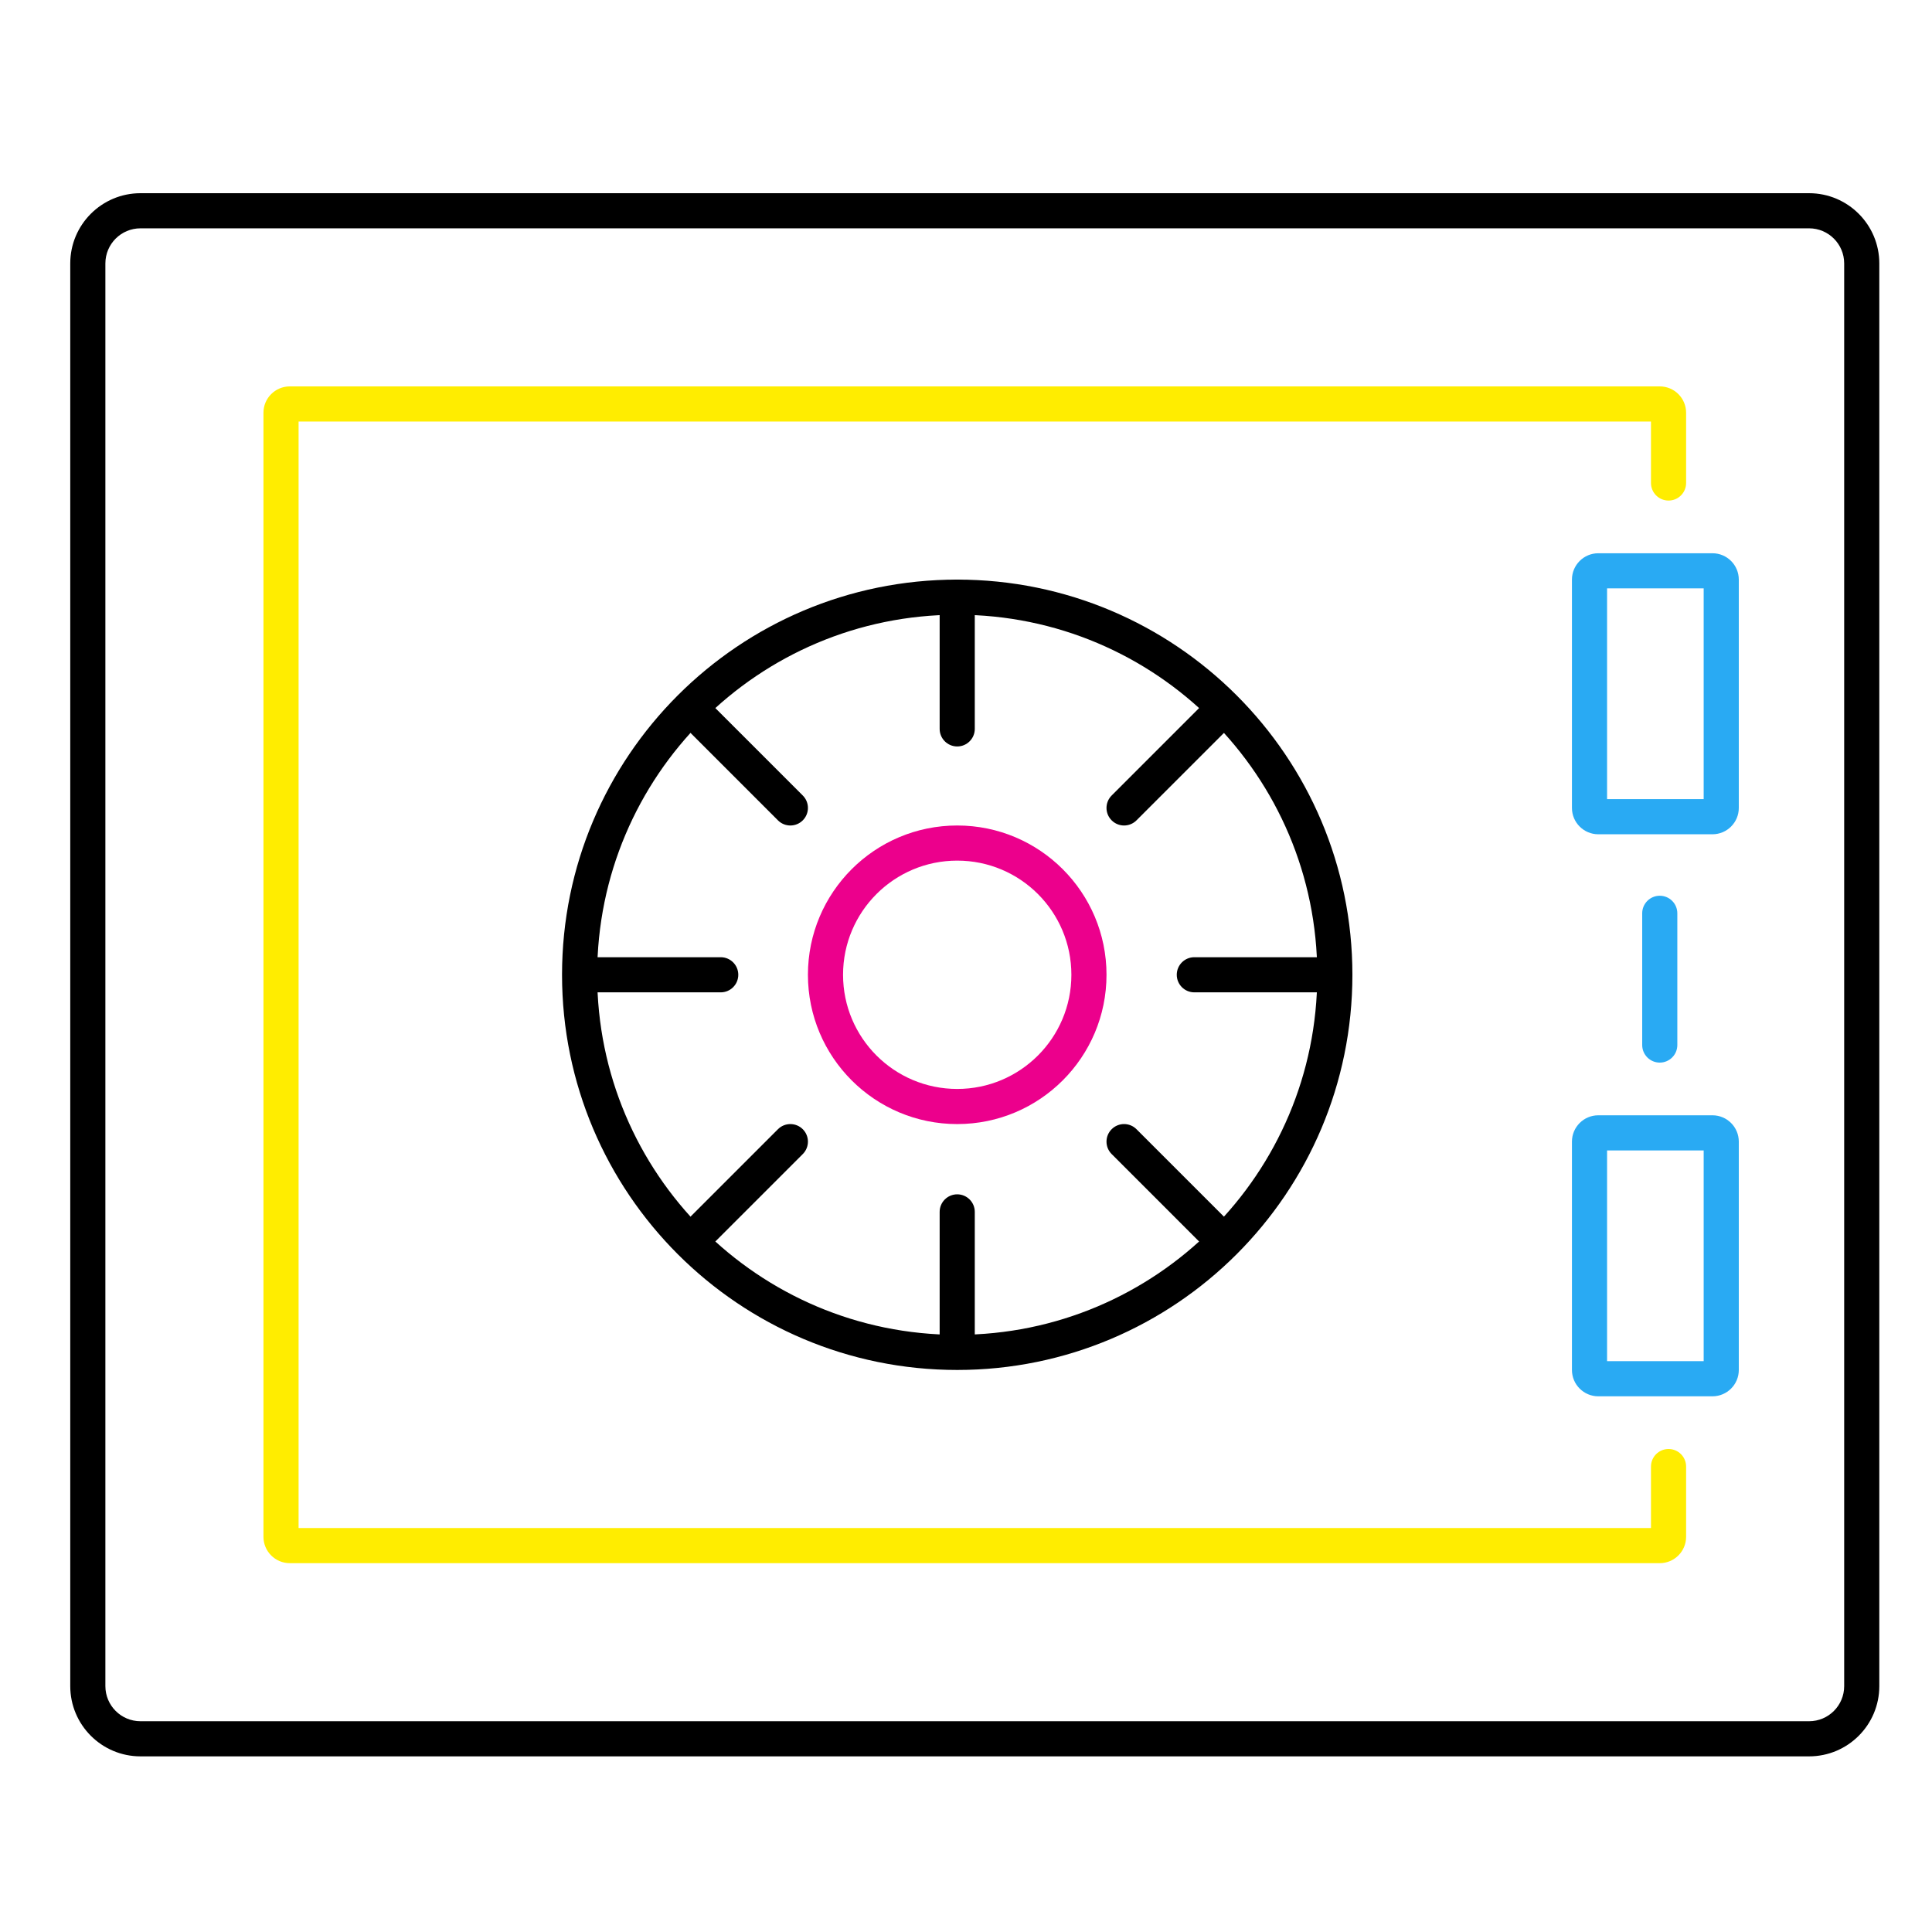 <svg width="110" height="110" viewBox="0 0 110 110" fill="none" xmlns="http://www.w3.org/2000/svg">
<path fill-rule="evenodd" clip-rule="evenodd" d="M103 13H8C6.895 13 6 13.895 6 15V96C6 97.105 6.895 98 8 98H103C104.105 98 105 97.105 105 96V15C105 13.895 104.105 13 103 13ZM8 11C5.791 11 4 12.791 4 15V96C4 98.209 5.791 100 8 100H103C105.209 100 107 98.209 107 96V15C107 12.791 105.209 11 103 11H8Z" fill="black"/>
<path fill-rule="evenodd" clip-rule="evenodd" d="M15 23.5C15 22.672 15.672 22 16.5 22H94.5C95.328 22 96 22.672 96 23.5V27.5C96 28.052 95.552 28.5 95 28.5C94.448 28.5 94 28.052 94 27.5V24H17V87H94V83.5C94 82.948 94.448 82.5 95 82.5C95.552 82.5 96 82.948 96 83.5V87.5C96 88.328 95.328 89 94.5 89H16.5C15.672 89 15 88.328 15 87.5V23.5Z" fill="#FFED00"/>
<path fill-rule="evenodd" clip-rule="evenodd" d="M91.5 33.5V45.5H97V33.5H91.5ZM89.5 33C89.5 32.172 90.172 31.5 91 31.5H97.5C98.328 31.5 99 32.172 99 33V46C99 46.828 98.328 47.5 97.5 47.5H91C90.172 47.5 89.5 46.828 89.5 46V33Z" fill="#29AAF3"/>
<path fill-rule="evenodd" clip-rule="evenodd" d="M91.5 65.5V77.5H97V65.5H91.5ZM89.5 65C89.5 64.172 90.172 63.5 91 63.5H97.5C98.328 63.5 99 64.172 99 65V78C99 78.828 98.328 79.5 97.5 79.5H91C90.172 79.5 89.5 78.828 89.5 78V65Z" fill="#29AAF3"/>
<path fill-rule="evenodd" clip-rule="evenodd" d="M94.5 51C95.052 51 95.5 51.448 95.5 52V59.5C95.5 60.052 95.052 60.5 94.5 60.5C93.948 60.5 93.5 60.052 93.5 59.5V52C93.5 51.448 93.948 51 94.5 51Z" fill="#29AAF3"/>
<path fill-rule="evenodd" clip-rule="evenodd" d="M54.5 33C55.052 33 55.5 33.448 55.5 34V41.5C55.5 42.052 55.052 42.5 54.5 42.5C53.948 42.5 53.5 42.052 53.5 41.5V34C53.5 33.448 53.948 33 54.5 33Z" fill="black"/>
<path fill-rule="evenodd" clip-rule="evenodd" d="M54.5 68C55.052 68 55.5 68.448 55.5 69V76.5C55.5 77.052 55.052 77.5 54.5 77.5C53.948 77.5 53.5 77.052 53.5 76.5V69C53.5 68.448 53.948 68 54.5 68Z" fill="black"/>
<path fill-rule="evenodd" clip-rule="evenodd" d="M39.293 40.293C39.683 39.902 40.317 39.902 40.707 40.293L45.707 45.293C46.098 45.683 46.098 46.317 45.707 46.707C45.317 47.098 44.683 47.098 44.293 46.707L39.293 41.707C38.902 41.317 38.902 40.683 39.293 40.293Z" fill="black"/>
<path fill-rule="evenodd" clip-rule="evenodd" d="M69.707 40.293C70.098 40.684 70.098 41.317 69.707 41.707L64.707 46.707C64.317 47.098 63.683 47.098 63.293 46.707C62.902 46.317 62.902 45.684 63.293 45.293L68.293 40.293C68.683 39.903 69.317 39.903 69.707 40.293Z" fill="black"/>
<path fill-rule="evenodd" clip-rule="evenodd" d="M32.965 55.5C32.965 54.948 33.412 54.5 33.965 54.5H41.035C41.588 54.5 42.035 54.948 42.035 55.5C42.035 56.052 41.588 56.5 41.035 56.5H33.965C33.412 56.5 32.965 56.052 32.965 55.5Z" fill="black"/>
<path fill-rule="evenodd" clip-rule="evenodd" d="M67 55.5C67 54.948 67.448 54.5 68 54.5H75.071C75.623 54.5 76.071 54.948 76.071 55.5C76.071 56.052 75.623 56.5 75.071 56.5H68C67.448 56.5 67 56.052 67 55.5Z" fill="black"/>
<path fill-rule="evenodd" clip-rule="evenodd" d="M45.707 64.293C46.098 64.684 46.098 65.317 45.707 65.707L40.707 70.707C40.317 71.098 39.683 71.098 39.293 70.707C38.902 70.317 38.902 69.684 39.293 69.293L44.293 64.293C44.683 63.903 45.317 63.903 45.707 64.293Z" fill="black"/>
<path fill-rule="evenodd" clip-rule="evenodd" d="M63.293 64.293C63.683 63.902 64.317 63.902 64.707 64.293L69.707 69.293C70.098 69.683 70.098 70.317 69.707 70.707C69.317 71.098 68.683 71.098 68.293 70.707L63.293 65.707C62.902 65.317 62.902 64.683 63.293 64.293Z" fill="black"/>
<path fill-rule="evenodd" clip-rule="evenodd" d="M54.5 35C43.178 35 34 44.178 34 55.5C34 66.822 43.178 76 54.5 76C65.822 76 75 66.822 75 55.5C75 44.178 65.822 35 54.5 35ZM32 55.5C32 43.074 42.074 33 54.5 33C66.926 33 77 43.074 77 55.5C77 67.926 66.926 78 54.5 78C42.074 78 32 67.926 32 55.5Z" fill="black"/>
<path fill-rule="evenodd" clip-rule="evenodd" d="M54.5 49C50.91 49 48 51.91 48 55.5C48 59.09 50.91 62 54.5 62C58.09 62 61 59.09 61 55.5C61 51.91 58.09 49 54.5 49ZM46 55.5C46 50.806 49.806 47 54.5 47C59.194 47 63 50.806 63 55.5C63 60.194 59.194 64 54.5 64C49.806 64 46 60.194 46 55.5Z" fill="#EC008C"/>
</svg>
